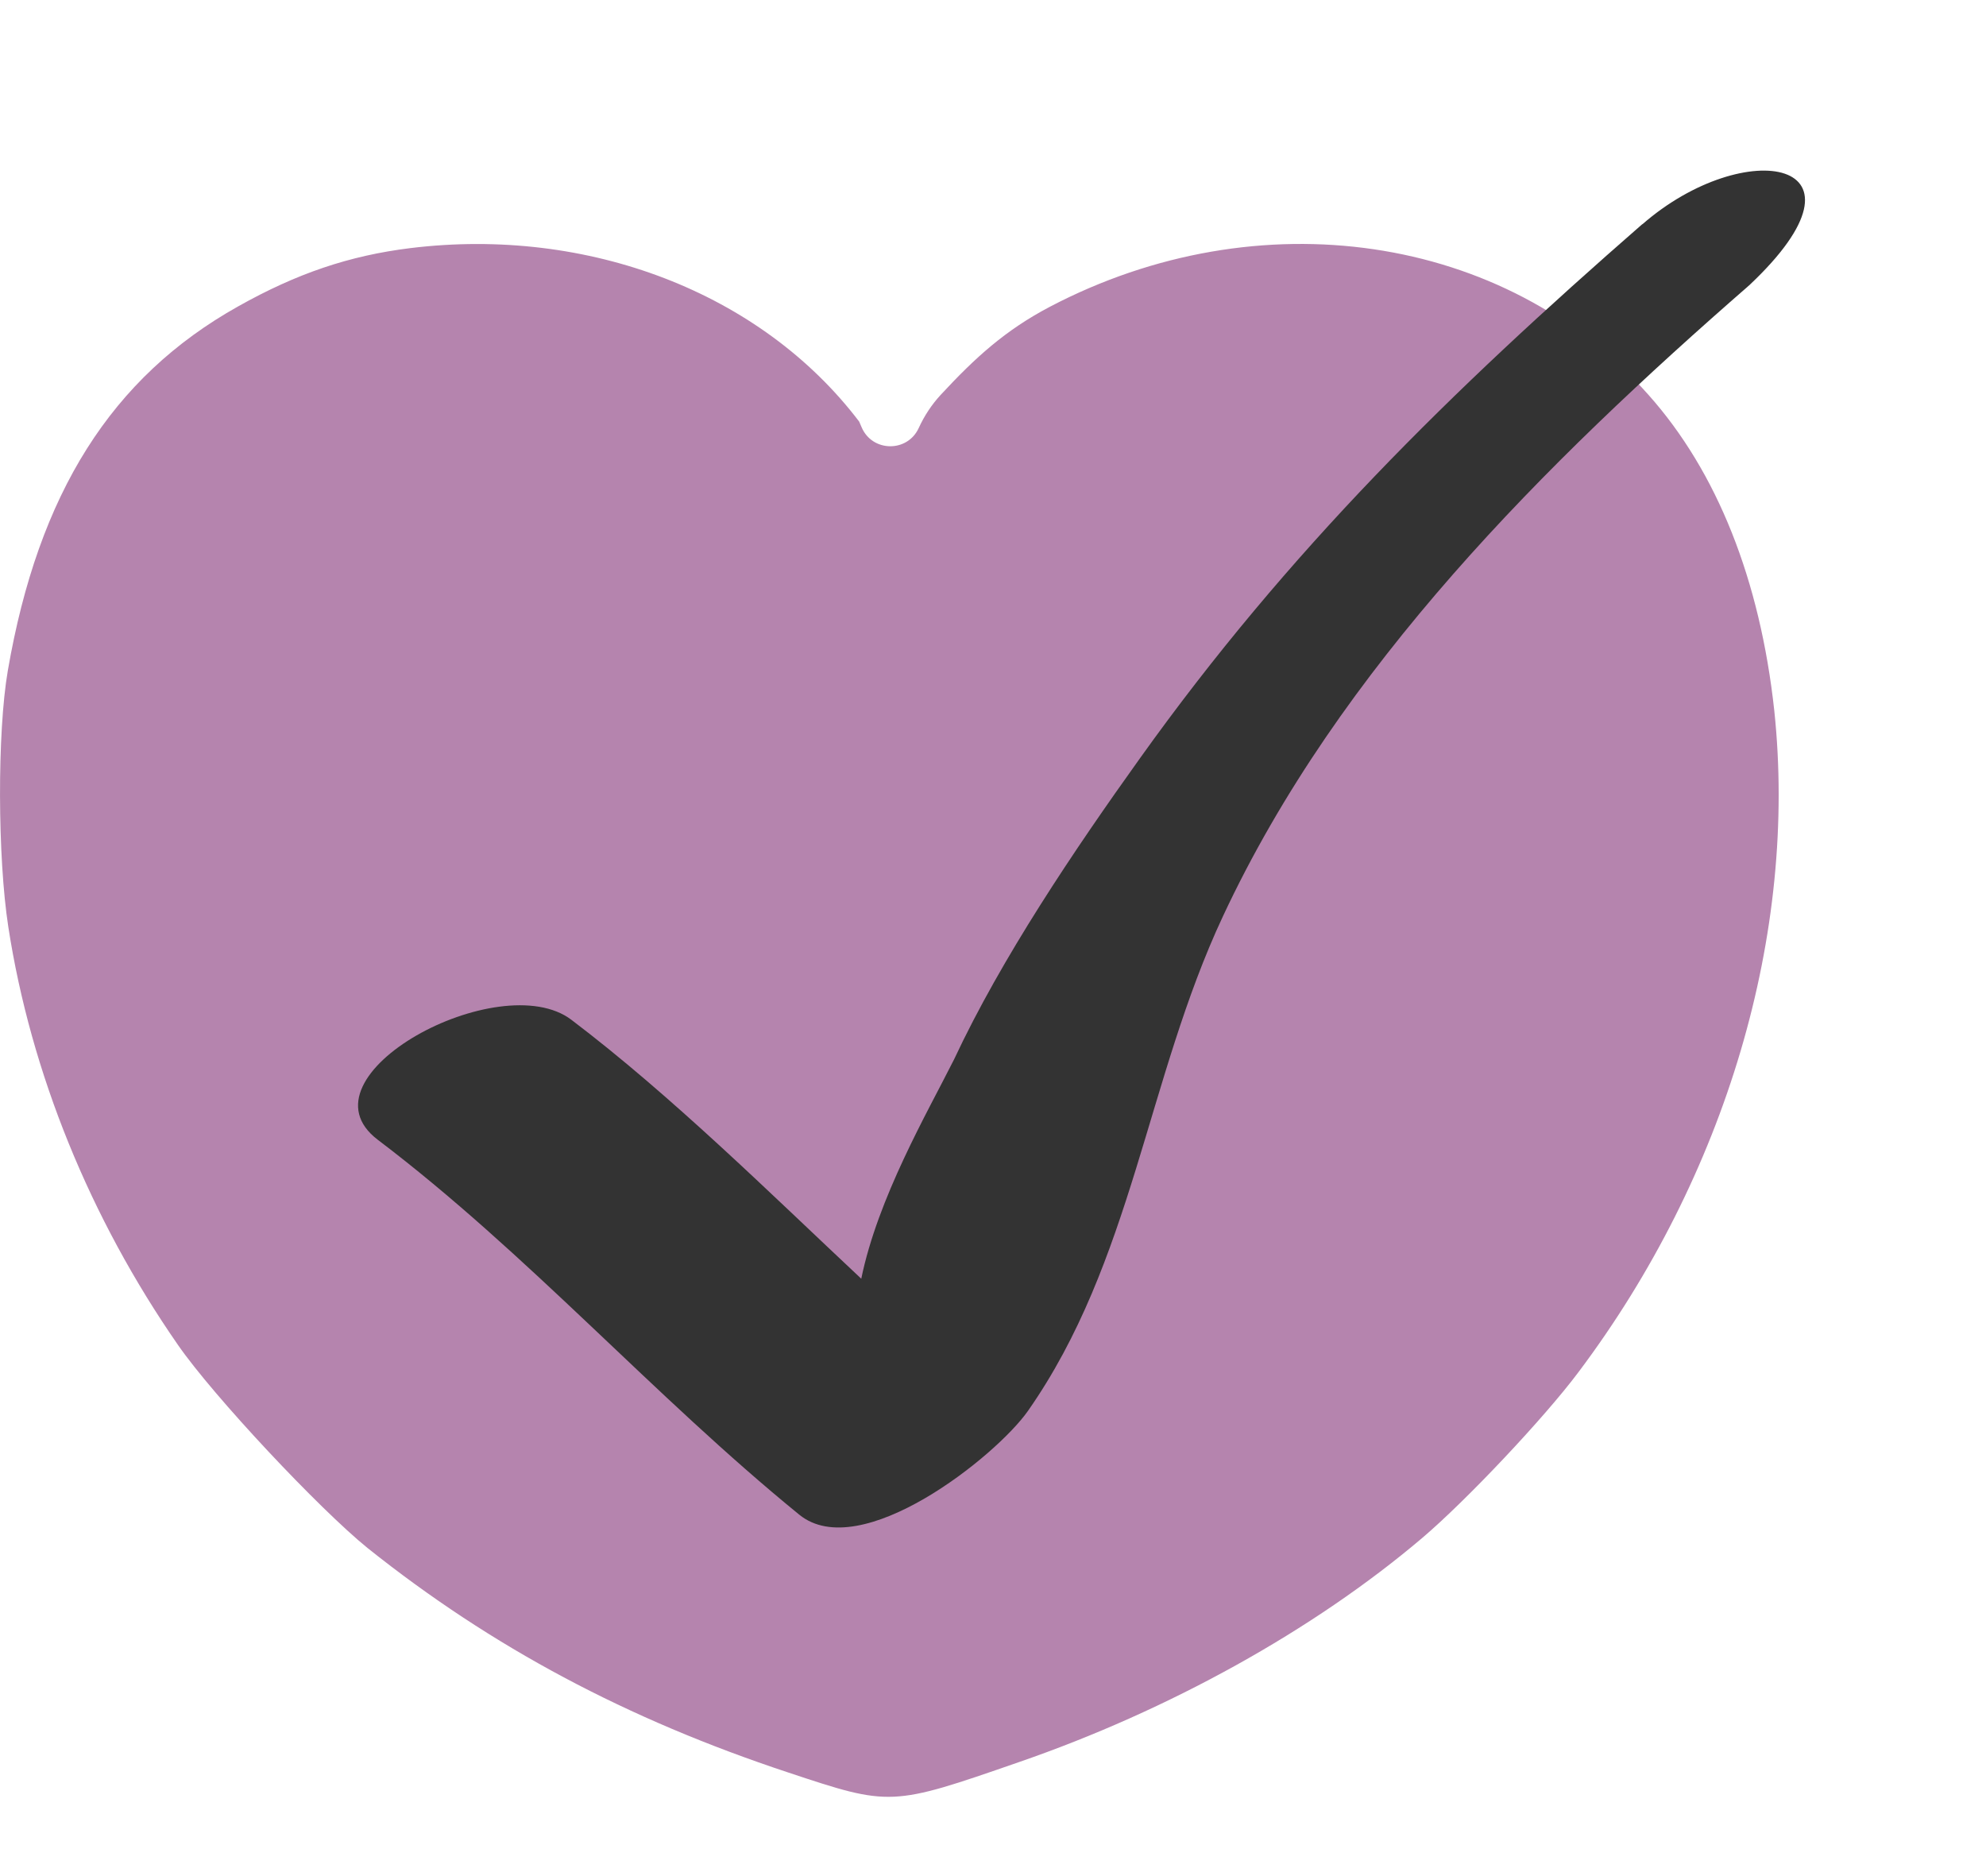 <?xml version="1.0" encoding="utf-8"?>
<svg xmlns="http://www.w3.org/2000/svg" fill="none" height="100%" overflow="visible" preserveAspectRatio="none" style="display: block;" viewBox="0 0 18 17" width="100%">
<g id="Group 516">
<g id="Group">
<path d="M3.721 2.248C3.167 2.316 2.689 2.478 2.159 2.776C1.01 3.419 0.348 4.471 0.071 6.076C-0.026 6.639 -0.022 7.767 0.075 8.397C0.279 9.722 0.818 11.042 1.613 12.187C1.938 12.656 2.894 13.673 3.331 14.027C4.456 14.925 5.68 15.577 7.146 16.062C8.07 16.369 8.078 16.369 9.23 15.969C10.591 15.5 11.905 14.772 12.888 13.938C13.29 13.597 13.997 12.847 14.306 12.434C15.647 10.65 16.294 8.453 16.081 6.438C15.952 5.255 15.563 4.275 14.94 3.577C13.643 2.116 11.407 1.788 9.515 2.78C9.112 2.992 8.841 3.238 8.524 3.58C8.443 3.668 8.377 3.769 8.327 3.878V3.878C8.225 4.102 7.905 4.098 7.809 3.871L7.787 3.82C6.896 2.648 5.327 2.052 3.721 2.248Z" fill="#B584AE" id="Vector"/>
</g>
<g filter="url(#filter0_d_0_4554)" id="Vector_2">
<path d="M14.611 1.486C12.874 3.001 11.404 4.443 10.059 6.325C9.465 7.155 8.806 8.131 8.374 9.054C8.128 9.543 7.684 10.307 7.533 11.041C6.705 10.265 5.816 9.385 4.906 8.695C4.258 8.203 2.391 9.205 3.151 9.782C4.513 10.814 5.646 12.1 6.971 13.179C7.525 13.63 8.754 12.651 9.043 12.24C9.99 10.888 10.12 9.234 10.81 7.759C11.864 5.502 13.734 3.648 15.581 2.039C16.804 0.889 15.54 0.677 14.613 1.486" fill="#333333"/>
</g>
</g>
<defs>
<filter color-interpolation-filters="sRGB" filterUnits="userSpaceOnUse" height="13.934" id="filter0_d_0_4554" width="14.754" x="2.425" y="0.727">
<feFlood flood-opacity="0" result="BackgroundImageFix"/>
<feColorMatrix in="SourceAlpha" result="hardAlpha" type="matrix" values="0 0 0 0 0 0 0 0 0 0 0 0 0 0 0 0 0 0 127 0"/>
<feOffset dx="0.273" dy="0.546"/>
<feGaussianBlur stdDeviation="0.41"/>
<feComposite in2="hardAlpha" operator="out"/>
<feColorMatrix type="matrix" values="0 0 0 0 0.2 0 0 0 0 0.2 0 0 0 0 0.2 0 0 0 0.5 0"/>
<feBlend in2="BackgroundImageFix" mode="normal" result="effect1_dropShadow_0_4554"/>
<feBlend in="SourceGraphic" in2="effect1_dropShadow_0_4554" mode="normal" result="shape"/>
</filter>
</defs>
</svg>